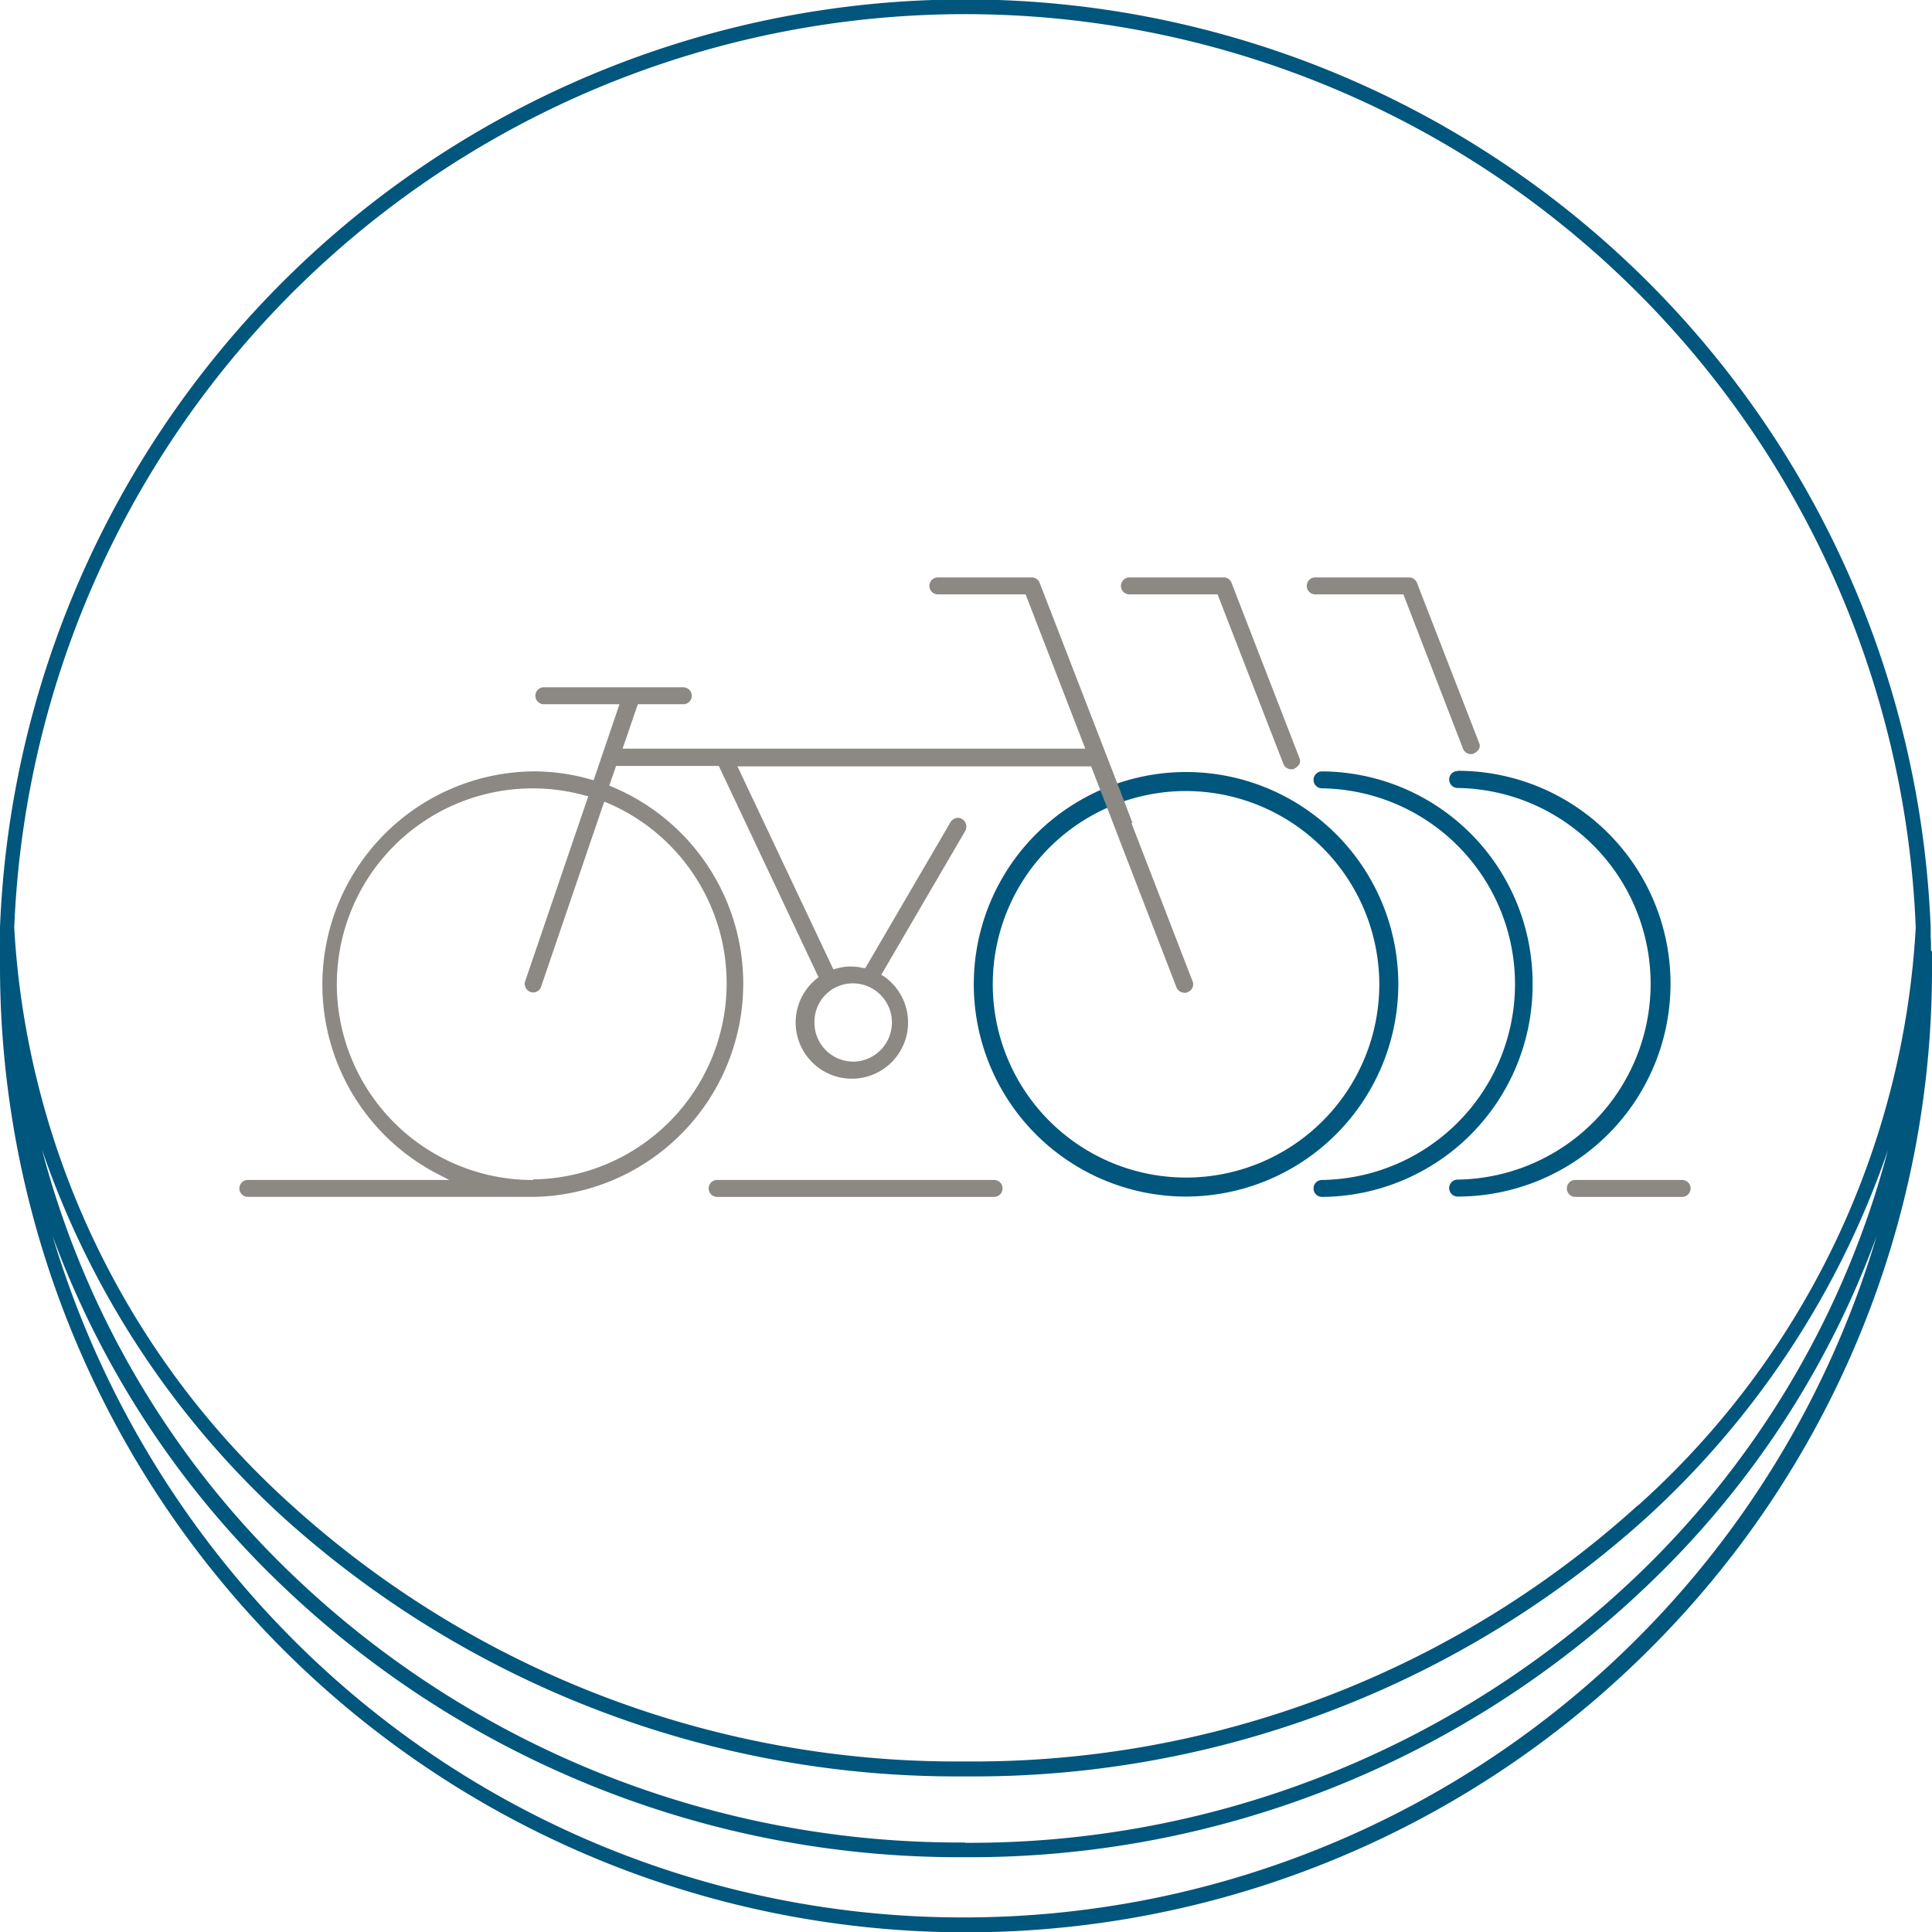 <svg xmlns="http://www.w3.org/2000/svg" xmlns:xlink="http://www.w3.org/1999/xlink" width="93.476" height="93.493" viewBox="0 0 93.476 93.493"><defs><clipPath id="clip-path"><rect id="Rectangle_37" data-name="Rectangle 37" width="93.476" height="93.493" fill="none"></rect></clipPath></defs><g id="Group_232" data-name="Group 232" transform="translate(-1287.524 -885)"><g id="Group_70" data-name="Group 70" transform="translate(1180 885)"><g id="Group_62" data-name="Group 62" transform="translate(107.524 0)" clip-path="url(#clip-path)"><path id="Path_278" data-name="Path 278" d="M93.427,46v-.18c0-.148,0-.3-.016-.492v-.459A46.742,46.742,0,0,0,0,44.868v1.887A46.749,46.749,0,0,0,79.794,79.811,46.378,46.378,0,0,0,93.476,46.755v-.738ZM46.689,92.771A45.742,45.742,0,0,1,14.141,79.286,46.451,46.451,0,0,1,2.543,59.8a44.62,44.62,0,0,0,11.09,16.9,47.389,47.389,0,0,0,33.04,13.157,47.389,47.389,0,0,0,33.04-13.157A44.361,44.361,0,0,0,90.8,59.8,46.06,46.06,0,0,1,46.656,92.771Zm0-3.626a46.623,46.623,0,0,1-32.548-12.96A43.834,43.834,0,0,1,2.034,55.63,42.949,42.949,0,0,0,13.649,73.364a48.6,48.6,0,0,0,33.04,12.583,48.525,48.525,0,0,0,33.04-12.583A42.9,42.9,0,0,0,91.344,55.646,43.97,43.97,0,0,1,79.237,76.2a46.724,46.724,0,0,1-32.548,12.96ZM79.237,72.839A47.863,47.863,0,0,1,46.689,85.224,47.9,47.9,0,0,1,14.125,72.839,40.612,40.612,0,0,1,.689,44.884a46.037,46.037,0,0,1,92-.016A40.549,40.549,0,0,1,79.253,72.839Z" transform="translate(0 0)" fill="#00567d"></path><path id="Path_279" data-name="Path 279" d="M34.713,34.8H21.31a.41.41,0,1,0,0,.82h13.4a.41.41,0,0,0,0-.82" transform="translate(13.387 22.29)" fill="#8c8984"></path><path id="Path_280" data-name="Path 280" d="M38.014,17.03H33.47a.41.41,0,1,0,0,.82h4.265l3.183,8.2a.41.41,0,0,0,.394.262h.066a.638.638,0,0,0,.312-.246.347.347,0,0,0,0-.312l-3.281-8.465a.41.41,0,0,0-.394-.262" transform="translate(21.175 10.908)" fill="#8c8984"></path><path id="Path_281" data-name="Path 281" d="M43.494,17.03H38.95a.41.41,0,1,0,0,.82h4.265L46.1,25.315a.41.41,0,0,0,.394.262h.066a.638.638,0,0,0,.312-.246.347.347,0,0,0,0-.312l-3-7.727a.41.41,0,0,0-.394-.262Z" transform="translate(24.685 10.908)" fill="#8c8984"></path><path id="Path_282" data-name="Path 282" d="M51.788,34.8H46.62a.41.41,0,1,0,0,.82h5.168a.41.41,0,1,0,0-.82" transform="translate(29.598 22.29)" fill="#8c8984"></path><path id="Path_283" data-name="Path 283" d="M38.99,43.309a10.27,10.27,0,1,1,10.27-10.27,10.285,10.285,0,0,1-10.27,10.27m0-19.621A9.351,9.351,0,1,0,48.34,33.04a9.368,9.368,0,0,0-9.351-9.351" transform="translate(18.395 14.584)" fill="#00567d"></path><path id="Path_284" data-name="Path 284" d="M50.271,28.907l-.591-1.542-3.9-10.073a.41.41,0,0,0-.394-.262H40.855a.41.41,0,1,0,0,.82H45.1l2.887,7.464H25.6l.738-2.149h2.2a.41.41,0,1,0,0-.82H21.792a.41.41,0,1,0,0,.82H25.45L24.2,26.84l-.131-.033a10.077,10.077,0,0,0-2.805-.394,10.317,10.317,0,0,0-4.561,19.506l.509.262H7.47a.41.41,0,0,0,0,.82H21.25a10.319,10.319,0,0,0,3.822-19.85l-.115-.049.328-.951h4.971l4.823,10.22L35,36.437a2.719,2.719,0,1,0,3.232-.115l-.115-.066,4.068-6.972a.429.429,0,0,0-.148-.558.351.351,0,0,0-.312-.049.453.453,0,0,0-.262.2l-4.118,7.054h-.1a2.436,2.436,0,0,0-1.329.033l-.115.033-4.643-9.827H48.27l.984,2.543.509,1.329L52.4,36.864a.4.4,0,0,0,.23.23.583.583,0,0,0,.164.033.244.244,0,0,0,.148-.033.417.417,0,0,0,.23-.213.383.383,0,0,0,0-.328l-2.953-7.645ZM36.737,40.456a1.884,1.884,0,0,1-1.854-1.9,1.859,1.859,0,0,1,1.854-1.887,1.895,1.895,0,0,1,0,3.79m-15.47,5.725a9.474,9.474,0,1,1,2.526-18.6l.148.033-3.051,8.941a.412.412,0,0,0,.016.312.417.417,0,0,0,.23.213.4.4,0,0,0,.525-.262l3.051-8.941.131.049a9.488,9.488,0,0,1-3.576,18.226Z" transform="translate(4.522 10.908)" fill="#8c8984"></path><path id="Path_285" data-name="Path 285" d="M49.338,33.036A10.25,10.25,0,0,0,39.15,22.75a.41.41,0,1,0,0,.82,9.475,9.475,0,0,1,0,18.948.41.41,0,1,0,0,.82A10.258,10.258,0,0,0,49.338,33.02Z" transform="translate(24.813 14.572)" fill="#00567d"></path><path id="Path_286" data-name="Path 286" d="M43.15,22.746a.41.41,0,1,0,0,.82,9.475,9.475,0,0,1,0,18.948.41.41,0,1,0,0,.82,10.3,10.3,0,0,0,0-20.6Z" transform="translate(27.375 14.559)" fill="#00567d"></path></g></g></g></svg>